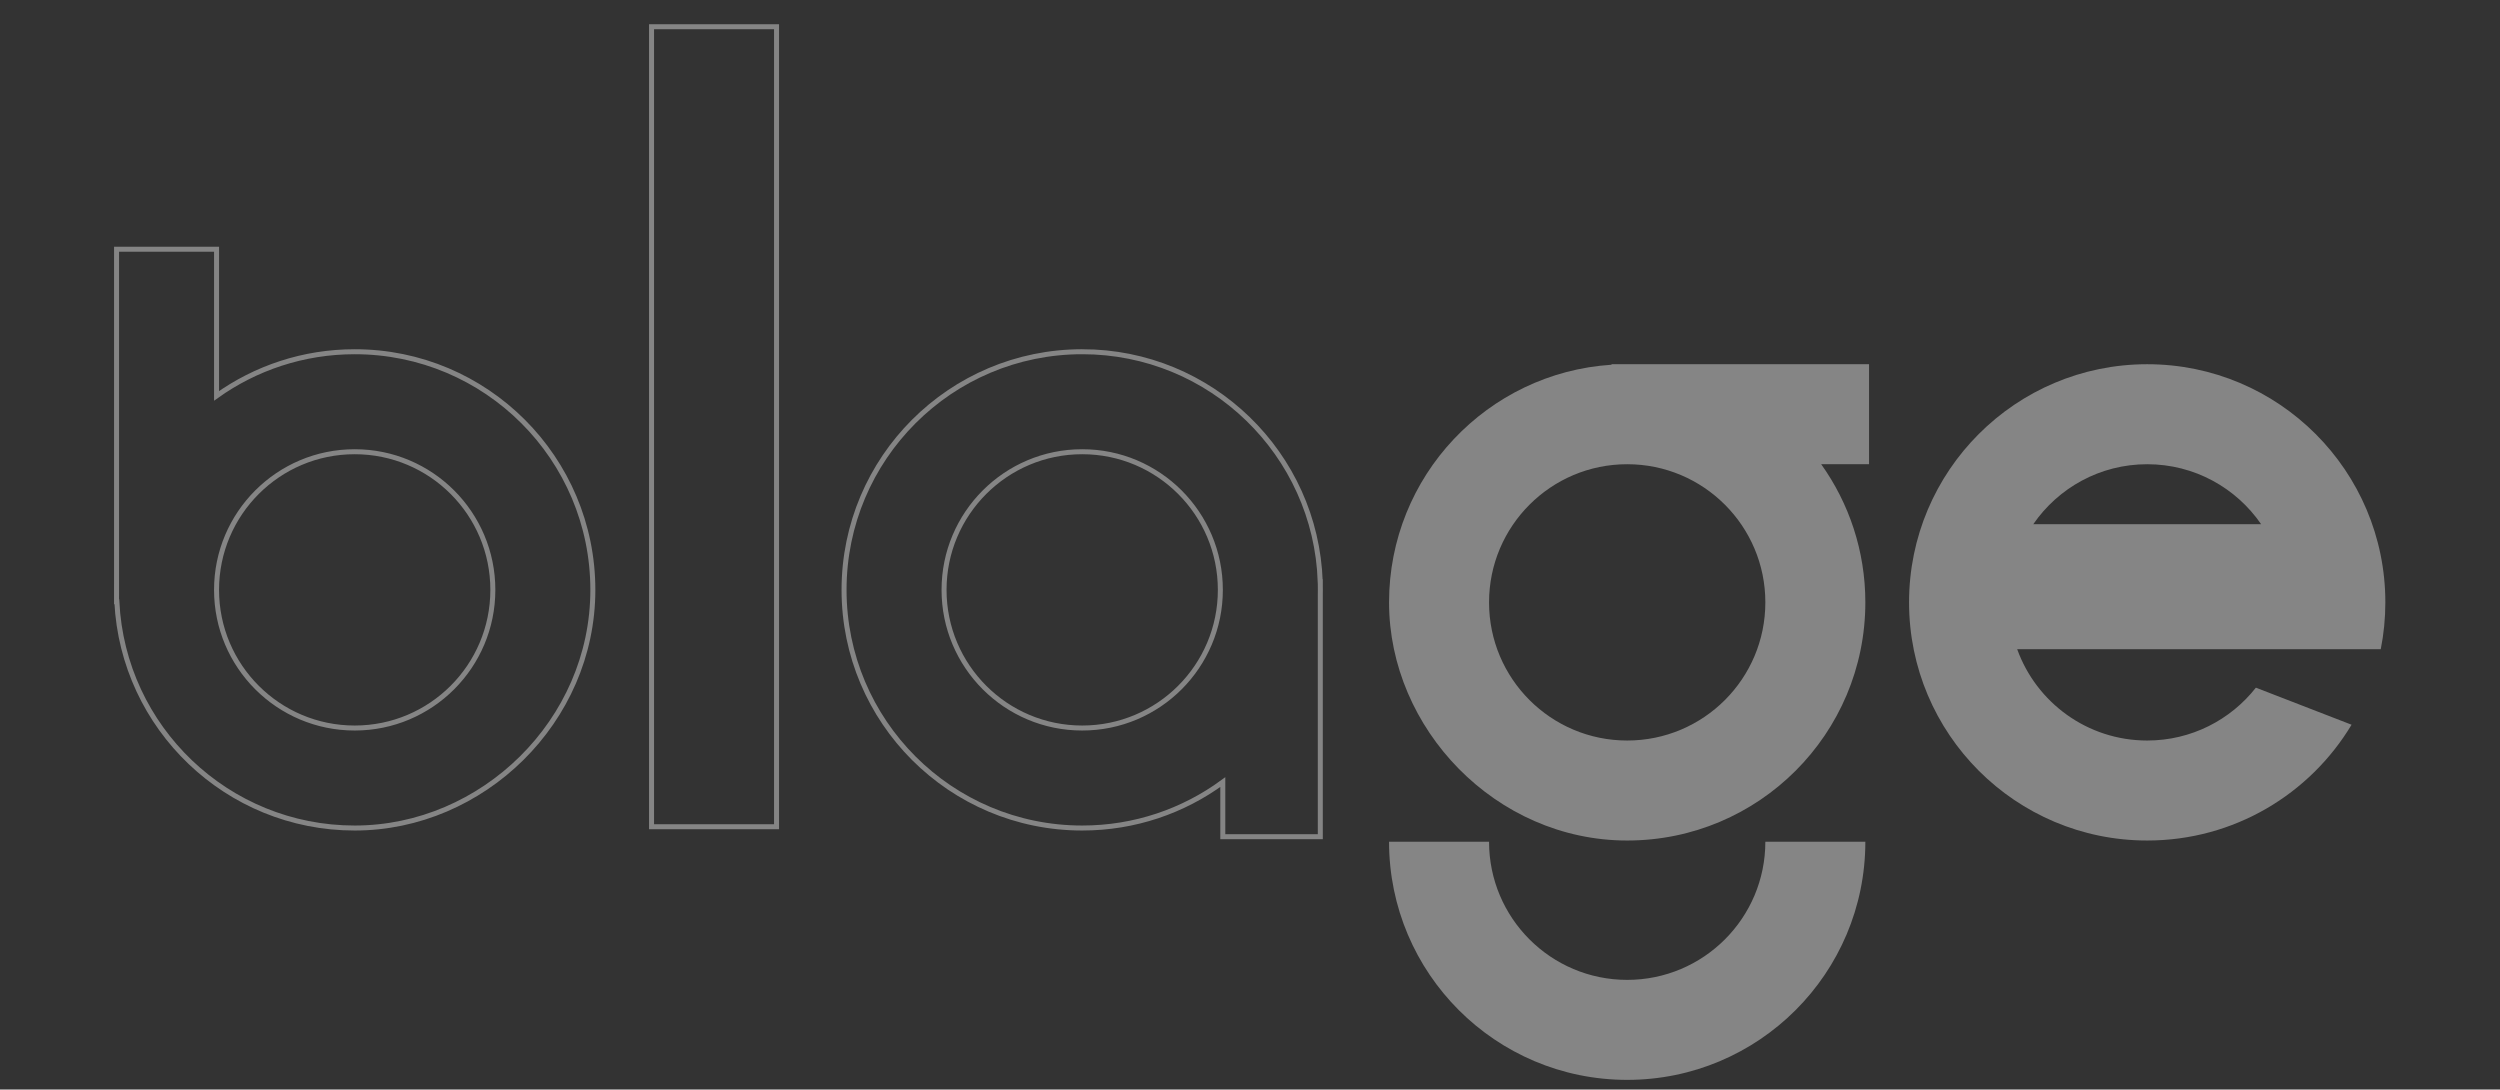 <?xml version="1.0" encoding="UTF-8"?>
<svg id="Layer_1" xmlns="http://www.w3.org/2000/svg" version="1.1" viewBox="0 0 1000 435.8">
  <rect x="0" y="0" width="1000" height="435.8" fill="#333333" stroke="none"/>
  <!-- Generator: Adobe Illustrator 29.4.0, SVG Export Plug-In . SVG Version: 2.1.0 Build 152)  -->
  <defs>
    <style>
      .st0 {
        fill: #fff;
        fill-rule: evenodd;
      }

      .st0, .st1 {
        opacity: .4;
      }

      .st1 {
        fill: none;
        stroke: #fff;
        stroke-miterlimit: 10;
        stroke-width: 2px;
      }
    </style>
  </defs>
  <rect class="st1" x="260.62" y="10.69" width="50" height="320"/>
  <path class="st1" d="M86.62,235.95c0,30.52,24.74,55.26,55.26,55.26s55.26-24.74,55.26-55.26-24.74-55.26-55.26-55.26-55.26,24.74-55.26,55.26ZM46.62,235.95v4.74h.12c2.47,50.41,44.12,90.52,95.14,90.52s95.26-42.65,95.26-95.26-42.65-95.26-95.26-95.26c-20.6,0-39.68,6.54-55.26,17.66v-58.66h-40v136.26h0Z"/>
  <path class="st0" d="M595.62,336.69c0,30.52,24.74,55.26,55.26,55.26s55.26-24.74,55.26-55.26h40c0,52.61-42.65,95.26-95.26,95.26s-95.26-42.65-95.26-95.26h40Z"/>
  <path class="st1" d="M432.88,140.69c-52.61,0-95.26,42.65-95.26,95.26s42.65,95.26,95.26,95.26c21.04,0,40.48-6.82,56.24-18.37v21.85h39v-96.77c.01-.66.02-1.31.02-1.97s0-1.32-.02-1.97v-1.29h-.03c-1.72-51.1-43.69-92-95.21-92h0ZM377.62,235.95c0-30.52,24.74-55.26,55.26-55.26s55.26,24.74,55.26,55.26-24.74,55.26-55.26,55.26-55.26-24.74-55.26-55.26Z"/>
  <path class="st0" d="M858.88,296.21c-23.94,0-44.33-15.22-52-36.52h145.42c1.21-6.06,1.84-12.33,1.84-18.74,0-52.61-42.65-95.26-95.26-95.26s-95.26,42.65-95.26,95.26,42.65,95.26,95.26,95.26c34.72,0,65.1-18.57,81.75-46.32l-31.51-12.2-6.77-2.62c-10.12,12.87-25.83,21.14-43.47,21.14h0ZM858.88,185.69c-18.92,0-35.61,9.51-45.57,24h91.15c-9.96-14.49-26.66-24-45.57-24h-.01Z"/>
  <path class="st0" d="M650.88,185.69c-30.52,0-55.26,24.74-55.26,55.26s24.74,55.26,55.26,55.26,55.26-24.74,55.26-55.26-24.74-55.26-55.26-55.26ZM650.88,145.69h-6.26v.2c-49.69,3.22-89,44.55-89,95.06s42.65,95.26,95.26,95.26,95.26-42.65,95.26-95.26c0-20.6-6.54-39.68-17.66-55.26h19.14v-40h-96.74Z"/>
</svg>